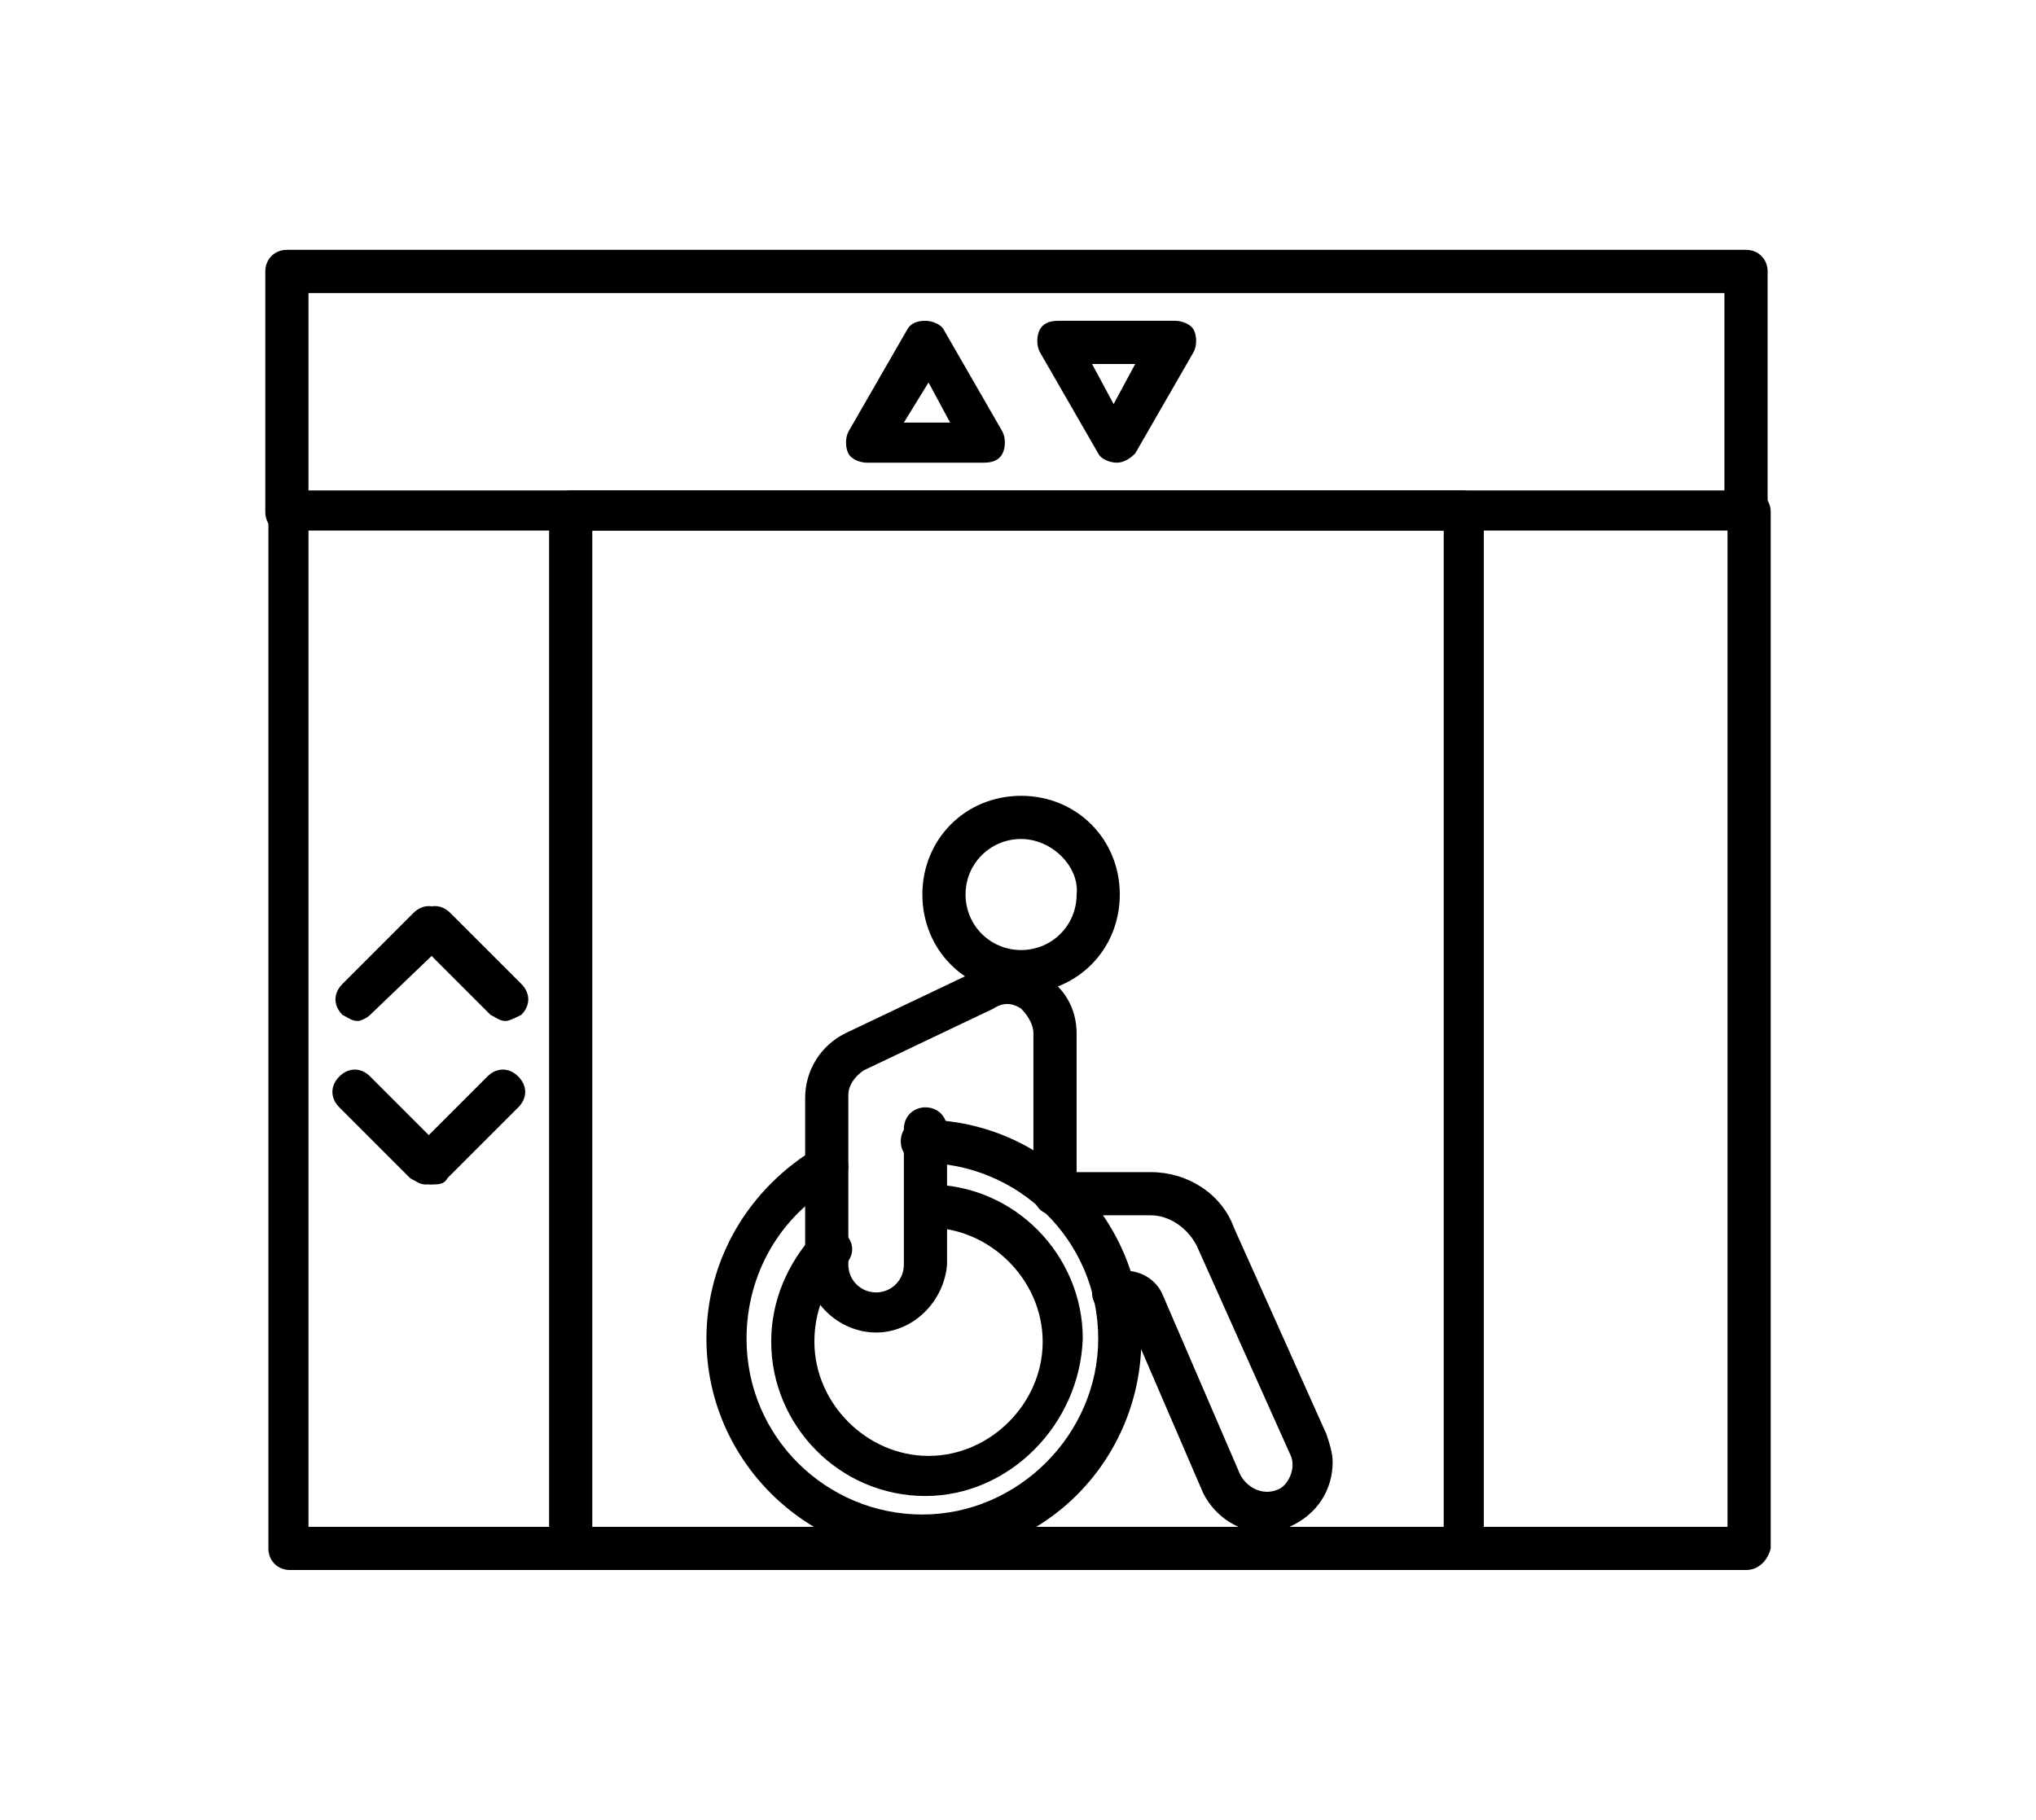<?xml version="1.0" encoding="utf-8"?>
<!-- Generator: Adobe Illustrator 24.1.0, SVG Export Plug-In . SVG Version: 6.00 Build 0)  -->
<svg version="1.1" id="Calque_1" xmlns="http://www.w3.org/2000/svg" xmlns:xlink="http://www.w3.org/1999/xlink" x="0px" y="0px"
	 width="66px" height="59px" viewBox="0 0 66 59" style="enable-background:new 0 0 66 59;" xml:space="preserve">
<style type="text/css">
	.st0{display:none;}
	.st1{display:inline;}
</style>
<g class="st0">
	<g class="st1">
		<g>
			<g>
				<path d="M56.6,25.6H9.4c-1.3,0-2.4-1.1-2.4-2.4v-3c0-1.3,1.1-2.4,2.4-2.4h47.2c1.3,0,2.4,1.1,2.4,2.4v3
					C59,24.5,57.9,25.6,56.6,25.6z M9.4,19.3c-0.5,0-0.9,0.4-0.9,0.9v3c0,0.5,0.4,0.9,0.9,0.9h47.2c0.5,0,0.9-0.4,0.9-0.9v-3
					c0-0.5-0.4-0.9-0.9-0.9H9.4z"/>
			</g>
			<g>
				<path d="M51,30.5H15c-1.3,0-2.3-1-2.3-2.3v-0.8c0-0.4,0.3-0.7,0.7-0.7c0.4,0,0.7,0.3,0.7,0.7v0.8c0,0.5,0.4,0.8,0.8,0.8H51
					c0.5,0,0.8-0.4,0.8-0.8v-0.8c0-0.4,0.3-0.7,0.7-0.7s0.7,0.3,0.7,0.7v0.8C53.2,29.4,52.2,30.5,51,30.5z"/>
			</g>
			<g>
				<g>
					<path d="M28,37.4c-0.3,0-0.5-0.1-0.6-0.4c-0.2-0.3-0.1-0.8,0.3-1l8.3-4.7c0.3-0.2,0.8-0.1,1,0.3c0.2,0.3,0.1,0.8-0.3,1
						l-8.3,4.7C28.2,37.3,28.1,37.4,28,37.4z"/>
				</g>
				<g>
					<path d="M40,39.2c-0.1,0-0.2,0-0.4-0.1l-15.2-8.7c-0.3-0.2-0.5-0.6-0.3-1c0.2-0.3,0.6-0.5,1-0.3l15.2,8.7
						c0.3,0.2,0.5,0.6,0.3,1C40.5,39,40.3,39.2,40,39.2z"/>
				</g>
				<g>
					<path d="M49,40.9c-0.4,0-0.7-0.3-0.7-0.7v-1H17.7v1c0,0.4-0.3,0.7-0.7,0.7c-0.4,0-0.7-0.3-0.7-0.7v-1.7c0-0.4,0.3-0.7,0.7-0.7
						H49c0.4,0,0.7,0.3,0.7,0.7v1.7C49.8,40.6,49.4,40.9,49,40.9z"/>
				</g>
				<g>
					<path d="M17,46.4c-1.9,0-3.4-1.5-3.4-3.4c0-1.9,1.5-3.4,3.4-3.4s3.4,1.5,3.4,3.4C20.3,44.9,18.8,46.4,17,46.4z M17,41.1
						C15.9,41.1,15,42,15,43s0.9,1.9,1.9,1.9c1.1,0,1.9-0.9,1.9-1.9S18,41.1,17,41.1z"/>
				</g>
				<g>
					<path d="M49,46.4c-1.9,0-3.4-1.5-3.4-3.4c0-1.9,1.5-3.4,3.4-3.4c1.9,0,3.4,1.5,3.4,3.4C52.4,44.9,50.9,46.4,49,46.4z M49,41.1
						c-1.1,0-1.9,0.9-1.9,1.9s0.9,1.9,1.9,1.9c1.1,0,1.9-0.9,1.9-1.9S50.1,41.1,49,41.1z"/>
				</g>
			</g>
			<g>
				<path d="M10.5,17c-0.1,0-0.2,0-0.2,0c-0.4-0.1-0.6-0.5-0.5-0.9c0.7-2.1,2.6-3.4,4.8-3.4h2.9c2.2,0,4.1,1.4,4.8,3.4
					c0.1,0.4-0.1,0.8-0.5,0.9c-0.4,0.1-0.8-0.1-0.9-0.5c-0.5-1.5-1.9-2.5-3.4-2.5h-2.9c-1.5,0-2.9,1-3.4,2.5
					C11.1,16.8,10.9,17,10.5,17z"/>
			</g>
		</g>
	</g>
</g>
<g class="st0">
	<g class="st1">
		<g>
			<path d="M40.1,55.5c-0.4,0-0.7-0.3-0.7-0.7v-1.7c0-2.5-2.1-4.6-4.6-4.6h-3.9c-2.5,0-4.6,2.1-4.6,4.6v1.7c0,0.4-0.3,0.7-0.7,0.7
				c-0.4,0-0.7-0.3-0.7-0.7v-1.7c0-3.3,2.7-6,6-6h3.9c3.3,0,6,2.7,6,6v1.7C40.9,55.2,40.5,55.5,40.1,55.5z"/>
		</g>
		<g>
			<path d="M46.4,55.7h-27c-0.4,0-0.7-0.3-0.7-0.7s0.3-0.7,0.7-0.7h27c0.4,0,0.7,0.3,0.7,0.7S46.8,55.7,46.4,55.7z"/>
		</g>
		<g>
			<path d="M35.8,46.4c-0.4,0-0.7-0.3-0.7-0.7v-2.8c0-0.4,0.3-0.7,0.7-0.7s0.7,0.3,0.7,0.7v2.8C36.5,46.1,36.2,46.4,35.8,46.4z"/>
		</g>
		<g>
			<path d="M30,46.4c-0.4,0-0.7-0.3-0.7-0.7v-2.8c0-0.4,0.3-0.7,0.7-0.7c0.4,0,0.7,0.3,0.7,0.7v2.8C30.7,46.1,30.4,46.4,30,46.4z"/>
		</g>
		<g>
			<path d="M18.4,14.6c-1.7,0-3.1-1.4-3.1-3.1s1.4-3.1,3.1-3.1c1.7,0,3.1,1.4,3.1,3.1S20.1,14.6,18.4,14.6z M18.4,9.8
				c-0.9,0-1.7,0.8-1.7,1.7s0.8,1.7,1.7,1.7c0.9,0,1.7-0.8,1.7-1.7S19.3,9.8,18.4,9.8z"/>
		</g>
		<g>
			<path d="M14.8,22.6c-1.7,0-3.1-1.4-3.1-3.1c0-1.7,1.4-3.1,3.1-3.1s3.1,1.4,3.1,3.1C18,21.2,16.6,22.6,14.8,22.6z M14.8,17.8
				c-0.9,0-1.7,0.8-1.7,1.7c0,0.9,0.8,1.7,1.7,1.7c0.9,0,1.7-0.8,1.7-1.7C16.5,18.5,15.8,17.8,14.8,17.8z"/>
		</g>
		<g>
			<path d="M32.9,21.4c-1.7,0-3.1-1.4-3.1-3.1s1.4-3.1,3.1-3.1c1.7,0,3.1,1.4,3.1,3.1S34.6,21.4,32.9,21.4z M32.9,16.6
				c-0.9,0-1.7,0.8-1.7,1.7s0.8,1.7,1.7,1.7c0.9,0,1.7-0.8,1.7-1.7S33.8,16.6,32.9,16.6z"/>
		</g>
		<g>
			<path d="M32.9,11.8c-1.7,0-3.1-1.4-3.1-3.1s1.4-3.1,3.1-3.1S36,7,36,8.7S34.6,11.8,32.9,11.8z M32.9,7c-0.9,0-1.7,0.8-1.7,1.7
				s0.8,1.7,1.7,1.7c0.9,0,1.7-0.8,1.7-1.7S33.8,7,32.9,7z"/>
		</g>
		<g>
			<path d="M19.4,28.3c-1.5,0-2.7-1.2-2.7-2.7c0-1.5,1.2-2.7,2.7-2.7c1.5,0,2.7,1.2,2.7,2.7C22.1,27.1,20.9,28.3,19.4,28.3z
				 M19.4,24.4c-0.7,0-1.2,0.6-1.2,1.2c0,0.7,0.6,1.2,1.2,1.2c0.7,0,1.2-0.6,1.2-1.2C20.7,24.9,20.1,24.4,19.4,24.4z"/>
		</g>
		<g>
			<path d="M32.9,28.8c-1.5,0-2.7-1.2-2.7-2.7c0-1.5,1.2-2.7,2.7-2.7c1.5,0,2.7,1.2,2.7,2.7C35.6,27.6,34.4,28.8,32.9,28.8z
				 M32.9,24.9c-0.7,0-1.2,0.6-1.2,1.2c0,0.7,0.6,1.2,1.2,1.2c0.7,0,1.2-0.6,1.2-1.2C34.1,25.5,33.6,24.9,32.9,24.9z"/>
		</g>
		<g>
			<path d="M25,30c-1.5,0-2.8-0.6-3.9-1.6l-0.9-0.8c-0.3-0.3-0.3-0.7,0-1c0.3-0.3,0.7-0.3,1,0l0.9,0.8c0.8,0.7,1.8,1.2,2.9,1.2
				c0.4,0,0.7,0.3,0.7,0.7C25.7,29.7,25.4,30,25,30z"/>
		</g>
		<g>
			<path d="M32.9,31.3C32.9,31.3,32.9,31.3,32.9,31.3c-0.4,0-0.7-0.3-0.7-0.7l0-2.5c0-0.4,0.3-0.7,0.7-0.7c0,0,0,0,0,0
				c0.4,0,0.7,0.3,0.7,0.7l0,2.5C33.6,31,33.3,31.3,32.9,31.3z"/>
		</g>
		<g>
			<path d="M39.7,12.9h-3.1c-0.4,0-0.7-0.3-0.7-0.7c0-0.4,0.3-0.7,0.7-0.7h2.7V4.8h-13v6.7H29c0.4,0,0.7,0.3,0.7,0.7
				c0,0.4-0.3,0.7-0.7,0.7h-3c-0.6,0-1.1-0.5-1.1-1.2V4.5c0-0.7,0.5-1.2,1.1-1.2h13.6c0.6,0,1.1,0.5,1.1,1.2v7.2
				C40.8,12.4,40.3,12.9,39.7,12.9z"/>
		</g>
		<g>
			<path d="M47.6,7.2c-0.4,0-0.7-0.3-0.7-0.7V6.3h-6.7c-0.4,0-0.7-0.3-0.7-0.7c0-0.4,0.3-0.7,0.7-0.7h7.4c0.4,0,0.7,0.3,0.7,0.7v1
				C48.3,6.9,48,7.2,47.6,7.2z"/>
		</g>
		<g>
			<path d="M18.2,7.2c-0.4,0-0.7-0.3-0.7-0.7v-1c0-0.4,0.3-0.7,0.7-0.7h7.4c0.4,0,0.7,0.3,0.7,0.7c0,0.4-0.3,0.7-0.7,0.7H19v0.2
				C19,6.9,18.6,7.2,18.2,7.2z"/>
		</g>
		<g>
			<path d="M25.7,11.8h-2.4c-0.4,0-0.7-0.3-0.7-0.7s0.3-0.7,0.7-0.7h2.4c0.4,0,0.7,0.3,0.7,0.7S26.1,11.8,25.7,11.8z"/>
		</g>
		<g>
			<path d="M42.6,11.8h-2.4c-0.4,0-0.7-0.3-0.7-0.7s0.3-0.7,0.7-0.7h2.4c0.4,0,0.7,0.3,0.7,0.7S43,11.8,42.6,11.8z"/>
		</g>
		<g>
			<path d="M15.4,17.8c-0.1,0-0.2,0-0.3-0.1c-0.4-0.2-0.5-0.6-0.4-1l1.7-3.6c0.2-0.4,0.6-0.5,1-0.4c0.4,0.2,0.5,0.6,0.4,1l-1.7,3.6
				C16,17.7,15.7,17.8,15.4,17.8z"/>
		</g>
		<g>
			<path d="M18.2,24.9c-0.2,0-0.5-0.1-0.6-0.3l-2-2.8c-0.2-0.3-0.2-0.8,0.2-1c0.3-0.2,0.8-0.2,1,0.2l2,2.8c0.2,0.3,0.2,0.8-0.2,1
				C18.5,24.9,18.4,24.9,18.2,24.9z"/>
		</g>
		<g>
			<g>
				<path d="M47.6,14.6c-1.7,0-3.1-1.4-3.1-3.1s1.4-3.1,3.1-3.1c1.7,0,3.1,1.4,3.1,3.1S49.3,14.6,47.6,14.6z M47.6,9.8
					c-0.9,0-1.7,0.8-1.7,1.7s0.8,1.7,1.7,1.7c0.9,0,1.7-0.8,1.7-1.7S48.5,9.8,47.6,9.8z"/>
			</g>
			<g>
				<path d="M51.2,22.6c-1.7,0-3.1-1.4-3.1-3.1c0-1.7,1.4-3.1,3.1-3.1c1.7,0,3.1,1.4,3.1,3.1C54.3,21.2,52.9,22.6,51.2,22.6z
					 M51.2,17.8c-0.9,0-1.7,0.8-1.7,1.7c0,0.9,0.8,1.7,1.7,1.7c0.9,0,1.7-0.8,1.7-1.7C52.8,18.5,52.1,17.8,51.2,17.8z"/>
			</g>
			<g>
				<path d="M46.6,28.3c-1.5,0-2.7-1.2-2.7-2.7c0-1.5,1.2-2.7,2.7-2.7c1.5,0,2.7,1.2,2.7,2.7C49.3,27.1,48,28.3,46.6,28.3z
					 M46.6,24.4c-0.7,0-1.2,0.6-1.2,1.2c0,0.7,0.6,1.2,1.2,1.2c0.7,0,1.2-0.6,1.2-1.2C47.8,24.9,47.2,24.4,46.6,24.4z"/>
			</g>
			<g>
				<path d="M41,30c-0.4,0-0.7-0.3-0.7-0.7c0-0.4,0.3-0.7,0.7-0.7c1.1,0,2.1-0.4,2.9-1.2l0.9-0.8c0.3-0.3,0.7-0.3,1,0
					c0.3,0.3,0.3,0.7,0,1l-0.9,0.8C43.9,29.5,42.5,30,41,30z"/>
			</g>
			<g>
				<path d="M50.6,17.8c-0.3,0-0.5-0.2-0.7-0.4l-1.7-3.6c-0.2-0.4,0-0.8,0.4-1c0.4-0.2,0.8,0,1,0.4l1.7,3.6c0.2,0.4,0,0.8-0.4,1
					C50.8,17.8,50.7,17.8,50.6,17.8z"/>
			</g>
			<g>
				<path d="M47.8,24.9c-0.1,0-0.3,0-0.4-0.1c-0.3-0.2-0.4-0.7-0.2-1l2-2.8c0.2-0.3,0.7-0.4,1-0.2c0.3,0.2,0.4,0.7,0.2,1l-2,2.8
					C48.2,24.8,48,24.9,47.8,24.9z"/>
			</g>
		</g>
		<g>
			<path d="M33,16.5c-0.4,0-0.7-0.3-0.7-0.7v-4.6c0-0.4,0.3-0.7,0.7-0.7s0.7,0.3,0.7,0.7v4.6C33.7,16.1,33.4,16.5,33,16.5z"/>
		</g>
		<g>
			<path d="M32.8,24.7c-0.4,0-0.7-0.3-0.7-0.7v-3.3c0-0.4,0.3-0.7,0.7-0.7s0.7,0.3,0.7,0.7V24C33.5,24.4,33.2,24.7,32.8,24.7z"/>
		</g>
	</g>
	<g class="st1">
		<path d="M50.8,43.2H14.9c-1.3,0-2.4-1.1-2.4-2.4v-1.5c0-1.3,1.1-2.4,2.4-2.4h35.9c1.3,0,2.4,1.1,2.4,2.4v1.5
			C53.2,42.1,52.1,43.2,50.8,43.2z M14.9,38.4c-0.5,0-0.9,0.4-0.9,0.9v1.5c0,0.5,0.4,0.9,0.9,0.9h35.9c0.5,0,0.9-0.4,0.9-0.9v-1.5
			c0-0.5-0.4-0.9-0.9-0.9H14.9z"/>
	</g>
</g>
<g class="st0">
	<g class="st1">
		<g>
			<path d="M52.4,49.7H13.6c-2.4,0-4.3-1.9-4.3-4.3V8.7c0-2.4,1.9-4.3,4.3-4.3h38.8c2.4,0,4.3,1.9,4.3,4.3v36.7
				C56.7,47.7,54.8,49.7,52.4,49.7z M13.6,5.9c-1.6,0-2.8,1.3-2.8,2.8v36.7c0,1.6,1.3,2.8,2.8,2.8h38.8c1.6,0,2.8-1.3,2.8-2.8V8.7
				c0-1.6-1.3-2.8-2.8-2.8H13.6z"/>
		</g>
		<g>
			<path d="M15.4,34.2c-0.4,0-0.7-0.3-0.7-0.7v-1.9c0-0.4,0.3-0.7,0.7-0.7c0.4,0,0.7,0.3,0.7,0.7v1.9C16.1,33.9,15.8,34.2,15.4,34.2
				z"/>
		</g>
		<g>
			<path d="M47.5,44.9H15.4c-0.2,0-0.3-0.1-0.4-0.1c-0.2-0.1-0.3-0.4-0.3-0.6v-4.2c0-0.4,0.3-0.7,0.7-0.7c0.4,0,0.7,0.3,0.7,0.7v3.5
				h30.7V18.9H16.1v1c0,0.4-0.3,0.7-0.7,0.7s-0.7-0.3-0.7-0.7v-1.7c0-0.1,0-0.3,0.1-0.4c0.1-0.2,0.4-0.4,0.6-0.4h32.1
				c0.1,0,0.3,0,0.4,0.1c0.2,0.1,0.4,0.4,0.4,0.6v26c0,0.2-0.1,0.3-0.1,0.4l0,0C48,44.8,47.7,44.9,47.5,44.9z"/>
		</g>
		<g>
			<path d="M16.6,29.5h-2.4c-1,0-1.8-0.8-1.8-1.8v-4.3c0-1,0.8-1.8,1.8-1.8h2.4c1,0,1.8,0.8,1.8,1.8v4.3
				C18.3,28.7,17.5,29.5,16.6,29.5z M14.2,23c-0.2,0-0.3,0.1-0.3,0.3v4.3c0,0.2,0.1,0.3,0.3,0.3h2.4c0.2,0,0.3-0.1,0.3-0.3v-4.3
				c0-0.2-0.1-0.3-0.3-0.3H14.2z"/>
		</g>
		<g>
			<path d="M16.6,40.7h-2.4c-1,0-1.8-0.8-1.8-1.8v-4.3c0-1,0.8-1.8,1.8-1.8h2.4c1,0,1.8,0.8,1.8,1.8v4.3
				C18.3,39.9,17.5,40.7,16.6,40.7z M14.2,34.2c-0.2,0-0.3,0.1-0.3,0.3v4.3c0,0.2,0.1,0.3,0.3,0.3h2.4c0.2,0,0.3-0.1,0.3-0.3v-4.3
				c0-0.2-0.1-0.3-0.3-0.3H14.2z"/>
		</g>
	</g>
	<g class="st1">
		<path d="M49.1,54.5H16.4c-1.3,0-2.3-1-2.3-2.3v-3.3c0-0.4,0.3-0.7,0.7-0.7c0.4,0,0.7,0.3,0.7,0.7v3.3c0,0.5,0.4,0.8,0.8,0.8h32.7
			c0.5,0,0.8-0.4,0.8-0.8v-2.8c0-0.4,0.3-0.7,0.7-0.7c0.4,0,0.7,0.3,0.7,0.7v2.8C51.4,53.5,50.3,54.5,49.1,54.5z"/>
	</g>
	<g class="st1">
		<path d="M47.4,31.9H20.2c-0.4,0-0.7-0.3-0.7-0.7c0-0.4,0.3-0.7,0.7-0.7h27.2c0.4,0,0.7,0.3,0.7,0.7C48.1,31.6,47.8,31.9,47.4,31.9
			z"/>
	</g>
	<g class="st1">
		<path d="M51.8,41.7c-0.4,0-0.7-0.3-0.7-0.7V23.3c0-0.4,0.3-0.7,0.7-0.7s0.7,0.3,0.7,0.7V41C52.5,41.4,52.2,41.7,51.8,41.7z"/>
	</g>
	<g class="st1">
		<g>
			<g>
				<path d="M30.5,28.6C30.5,28.6,30.5,28.6,30.5,28.6c-0.4,0-0.7-0.3-0.7-0.7l0-2.8c0-0.2-0.1-0.5-0.3-0.6c-0.6-0.4-1-1.1-1-1.8
					l0-1.5c0-0.4,0.3-0.7,0.7-0.7c0,0,0,0,0,0c0.4,0,0.7,0.3,0.7,0.7l0,1.5c0,0.2,0.1,0.5,0.3,0.6c0.6,0.4,1,1.1,1,1.8l0,2.8
					C31.3,28.3,30.9,28.6,30.5,28.6z"/>
			</g>
			<g>
				<path d="M25.4,30.6c-0.4,0-0.7-0.3-0.7-0.7l0-4.8c0-0.7,0.4-1.4,1-1.8c0.2-0.1,0.3-0.4,0.3-0.6l0-1.5c0-0.4,0.3-0.7,0.7-0.7h0
					c0.4,0,0.7,0.3,0.7,0.7l0,1.5c0,0.7-0.4,1.4-1,1.8c-0.2,0.1-0.3,0.4-0.3,0.6l0,4.8C26.1,30.3,25.8,30.6,25.4,30.6
					C25.4,30.6,25.4,30.6,25.4,30.6z"/>
			</g>
		</g>
		<g>
			<path d="M30,21.9h-4c-0.4,0-0.7-0.3-0.7-0.7c0-0.4,0.3-0.7,0.7-0.7h4c0.4,0,0.7,0.3,0.7,0.7C30.7,21.6,30.4,21.9,30,21.9z"/>
		</g>
		<g>
			<g>
				<path d="M42.1,31.2C42.1,31.2,42.1,31.2,42.1,31.2c-0.4,0-0.7-0.3-0.7-0.7l0-5.4c0-0.2-0.1-0.5-0.3-0.6c-0.6-0.4-1-1.1-1-1.8
					l0-1.5c0-0.4,0.3-0.7,0.7-0.7h0c0.4,0,0.7,0.3,0.7,0.7l0,1.5c0,0.2,0.1,0.5,0.3,0.6c0.6,0.4,1,1.1,1,1.8l0,5.4
					C42.8,30.9,42.5,31.2,42.1,31.2z"/>
			</g>
			<g>
				<path d="M37,28.6c-0.4,0-0.7-0.3-0.7-0.7l0-2.8c0-0.7,0.4-1.4,1-1.8c0.2-0.1,0.3-0.4,0.3-0.6l0-1.5c0-0.4,0.3-0.7,0.7-0.7h0
					c0.4,0,0.7,0.3,0.7,0.7l0,1.5c0,0.7-0.4,1.4-1,1.8c-0.2,0.1-0.3,0.4-0.3,0.6l0,2.8C37.7,28.3,37.4,28.6,37,28.6
					C37,28.6,37,28.6,37,28.6z"/>
			</g>
		</g>
		<g>
			<path d="M41.5,21.9h-4c-0.4,0-0.7-0.3-0.7-0.7c0-0.4,0.3-0.7,0.7-0.7h4c0.4,0,0.7,0.3,0.7,0.7C42.2,21.6,41.9,21.9,41.5,21.9z"/>
		</g>
	</g>
	<g class="st1">
		<g>
			<g>
				<path d="M21.9,44.9c-0.4,0-0.8-0.2-1-0.4c-0.3-0.3-0.4-0.6-0.4-1l0-5.4c0-0.7,0.4-1.4,1-1.8c0.2-0.1,0.3-0.4,0.3-0.6l0-1.5
					c0-0.4,0.3-0.7,0.7-0.7h0c0.4,0,0.7,0.3,0.7,0.7l0,1.5c0,0.7-0.4,1.4-1,1.8c-0.2,0.1-0.3,0.4-0.3,0.6l0,5.4c0,0,0,0,0,0h3.7l0,0
					c0,0,0,0,0,0l0-5.4c0-0.2-0.1-0.5-0.3-0.6c-0.6-0.4-1-1.1-1-1.8l0-1.5c0-0.4,0.3-0.7,0.7-0.7h0c0.4,0,0.7,0.3,0.7,0.7l0,1.5
					c0,0.2,0.1,0.5,0.3,0.6c0.6,0.4,1,1.1,1,1.8l0,5.4c0,0.8-0.7,1.5-1.5,1.5c0,0,0,0,0,0H21.9C21.9,44.9,21.9,44.9,21.9,44.9z"/>
			</g>
		</g>
		<g>
			<path d="M25.7,34.9h-4c-0.4,0-0.7-0.3-0.7-0.7c0-0.4,0.3-0.7,0.7-0.7h4c0.4,0,0.7,0.3,0.7,0.7C26.5,34.6,26.1,34.9,25.7,34.9z"/>
		</g>
		<g>
			<g>
				<path d="M35.2,42.2C35.2,42.2,35.2,42.2,35.2,42.2c-0.4,0-0.7-0.3-0.7-0.7l0-3.3c0-0.2-0.1-0.5-0.3-0.6c-0.6-0.4-1-1.1-1-1.8
					l0-1.5c0-0.4,0.3-0.7,0.7-0.7h0c0.4,0,0.7,0.3,0.7,0.7l0,1.5c0,0.2,0.1,0.5,0.3,0.6c0.6,0.4,1,1.1,1,1.8l0,3.3
					C35.9,41.8,35.6,42.2,35.2,42.2z"/>
			</g>
			<g>
				<path d="M30.1,42.8c-0.4,0-0.7-0.3-0.7-0.7l0-4c0-0.7,0.4-1.4,1-1.8c0.2-0.1,0.3-0.4,0.3-0.6l0-1.5c0-0.4,0.3-0.7,0.7-0.7h0
					c0.4,0,0.7,0.3,0.7,0.7l0,1.5c0,0.7-0.4,1.4-1,1.8c-0.2,0.1-0.3,0.4-0.3,0.6l0,4C30.8,42.5,30.5,42.8,30.1,42.8
					C30.1,42.8,30.1,42.8,30.1,42.8z"/>
			</g>
		</g>
		<g>
			<path d="M34.6,34.9h-4c-0.4,0-0.7-0.3-0.7-0.7c0-0.4,0.3-0.7,0.7-0.7h4c0.4,0,0.7,0.3,0.7,0.7C35.3,34.6,35,34.9,34.6,34.9z"/>
		</g>
		<g>
			<g>
				<path d="M42.8,44.9C42.8,44.9,42.8,44.9,42.8,44.9h-3.7c0,0,0,0,0,0c-0.8,0-1.5-0.7-1.5-1.5l0-5.4c0-0.7,0.4-1.4,1-1.8
					c0.2-0.1,0.3-0.4,0.3-0.6l0-1.5c0-0.4,0.3-0.7,0.7-0.7h0c0.4,0,0.7,0.3,0.7,0.7l0,1.5c0,0.7-0.4,1.4-1,1.8
					c-0.2,0.1-0.3,0.4-0.3,0.6l0,5.4c0,0,0,0,0,0h3.7l0,0c0,0,0,0,0,0l0-5.4c0-0.2-0.1-0.5-0.3-0.6c-0.6-0.4-1-1.1-1-1.8l0-1.5
					c0-0.4,0.3-0.7,0.7-0.7h0c0.4,0,0.7,0.3,0.7,0.7l0,1.5c0,0.2,0.1,0.5,0.3,0.6c0.6,0.4,1,1.1,1,1.8l0,5.4
					C44.3,44.3,43.6,44.9,42.8,44.9z"/>
			</g>
		</g>
		<g>
			<path d="M43,34.9h-4c-0.4,0-0.7-0.3-0.7-0.7c0-0.4,0.3-0.7,0.7-0.7h4c0.4,0,0.7,0.3,0.7,0.7C43.7,34.6,43.4,34.9,43,34.9z"/>
		</g>
	</g>
	<g class="st1">
		<path d="M33.8,15.4H14.8c-0.4,0-0.7-0.3-0.7-0.7V8.9c0-0.4,0.3-0.7,0.7-0.7h18.9c0.4,0,0.7,0.3,0.7,0.7v5.9
			C34.5,15.1,34.2,15.4,33.8,15.4z M15.5,14H33V9.6H15.5V14z"/>
	</g>
	<g class="st1">
		<path d="M49.8,12.2h-4.2c-0.4,0-0.7-0.3-0.7-0.7s0.3-0.7,0.7-0.7h4.2c0.4,0,0.7,0.3,0.7,0.7S50.3,12.2,49.8,12.2z M41.3,12.2H37
			c-0.4,0-0.7-0.3-0.7-0.7s0.3-0.7,0.7-0.7h4.4c0.4,0,0.7,0.3,0.7,0.7S41.7,12.2,41.3,12.2z"/>
	</g>
</g>
<g class="st0">
	<g class="st1">
		<g>
			<path d="M28.6,52.7c-7.8,0-14.1-6.3-14.1-14.1c0-7.8,6.3-14.1,14.1-14.1c7.8,0,14.1,6.3,14.1,14.1C42.7,46.3,36.4,52.7,28.6,52.7
				z M28.6,25.9c-7,0-12.7,5.7-12.7,12.7c0,7,5.7,12.7,12.7,12.7s12.7-5.7,12.7-12.7C41.3,31.6,35.6,25.9,28.6,25.9z"/>
		</g>
		<g>
			<path d="M28.6,48.2c-5.3,0-9.7-4.3-9.7-9.7c0-5.3,4.3-9.7,9.7-9.7c5.3,0,9.7,4.3,9.7,9.7C38.3,43.9,34,48.2,28.6,48.2z
				 M28.6,30.3c-4.5,0-8.2,3.7-8.2,8.2s3.7,8.2,8.2,8.2s8.2-3.7,8.2-8.2S33.2,30.3,28.6,30.3z"/>
		</g>
		<g>
			<path d="M28.6,42.3c-2.1,0-3.7-1.7-3.7-3.7s1.7-3.7,3.7-3.7s3.7,1.7,3.7,3.7c0,0.4-0.3,0.7-0.7,0.7c-0.4,0-0.7-0.3-0.7-0.7
				c0-1.3-1-2.3-2.3-2.3c-1.3,0-2.3,1-2.3,2.3s1,2.3,2.3,2.3c0.4,0,0.7,0.3,0.7,0.7S29,42.3,28.6,42.3z"/>
		</g>
		<g>
			<path d="M50.7,37h-8.9c-0.4,0-0.7-0.3-0.7-0.7s0.3-0.7,0.7-0.7h8.9c0.3,0,0.6-0.3,0.6-0.6v-2.8c0-0.3-0.3-0.6-0.6-0.6H39.6
				c-0.4,0-0.7-0.3-0.7-0.7c0-0.4,0.3-0.7,0.7-0.7h11.1c1.1,0,2.1,0.9,2.1,2.1V35C52.8,36.1,51.8,37,50.7,37z"/>
		</g>
		<g>
			<path d="M50.4,45.5c-0.4,0-0.7-0.3-0.7-0.7v-8.5c0-0.4,0.3-0.7,0.7-0.7c0.4,0,0.7,0.3,0.7,0.7v8.5C51.1,45.2,50.8,45.5,50.4,45.5
				z"/>
		</g>
		<g>
			<path d="M48.9,52.7c-2.5,0-4.5-2-4.5-4.5s2-4.5,4.5-4.5s4.5,2,4.5,4.5S51.4,52.7,48.9,52.7z M48.9,45.2c-1.7,0-3,1.3-3,3
				s1.3,3,3,3c1.7,0,3-1.3,3-3S50.6,45.2,48.9,45.2z"/>
		</g>
		<g>
			<path d="M47.2,42.3h-5.6c-0.4,0-0.7-0.3-0.7-0.7s0.3-0.7,0.7-0.7h5.6c0.4,0,0.7,0.3,0.7,0.7S47.6,42.3,47.2,42.3z"/>
		</g>
		<g>
			<path d="M24,18.4c-0.3,0-0.6-0.2-0.7-0.5l-3.4-8.8c-0.3-0.8-1-1.3-1.9-1.3h-7.7c-0.8,0-1.5,0.7-1.5,1.5c0,0.4,0.2,0.8,0.4,1.1
				c0.3,0.3,0.7,0.4,1.1,0.4h6.9c0.3,0,0.6,0.2,0.7,0.5l1.4,4c0.1,0.4-0.1,0.8-0.4,0.9c-0.4,0.1-0.8-0.1-0.9-0.4l-1.3-3.5h-6.4
				c-0.8,0-1.5-0.3-2.1-0.9c-0.6-0.6-0.9-1.3-0.9-2.1c0-1.6,1.3-2.9,2.9-2.9h7.7c1.4,0,2.7,0.9,3.2,2.2l3.4,8.8
				c0.1,0.4,0,0.8-0.4,0.9C24.2,18.4,24.1,18.4,24,18.4z"/>
		</g>
		<g>
			<path d="M26.9,26c-0.3,0-0.6-0.2-0.7-0.5l-1.1-2.9c-0.1-0.4,0-0.8,0.4-0.9c0.4-0.1,0.8,0,0.9,0.4l1.1,2.9c0.1,0.4,0,0.8-0.4,0.9
				C27.1,26,27,26,26.9,26z"/>
		</g>
		<g>
			<path d="M21.9,25.2c-0.3,0-0.6-0.2-0.7-0.5l-0.7-2.1c-0.1-0.4,0.1-0.8,0.4-0.9c0.4-0.1,0.8,0.1,0.9,0.4l0.7,2.1
				c0.1,0.4-0.1,0.8-0.4,0.9C22.1,25.2,22,25.2,21.9,25.2z"/>
		</g>
		<g>
			<path d="M43.2,23.1h-23c-1.5,0-2.7-1.2-2.7-2.7v-0.7c0-1.5,1.2-2.7,2.7-2.7h23c1.7,0,3,1.4,3,3v0.2
				C46.2,21.8,44.9,23.1,43.2,23.1z M20.2,18.4c-0.7,0-1.3,0.6-1.3,1.3v0.7c0,0.7,0.6,1.3,1.3,1.3h23c0.9,0,1.6-0.7,1.6-1.6V20
				c0-0.9-0.7-1.6-1.6-1.6H20.2z"/>
		</g>
		<g>
			<path d="M49.6,29.4c-0.4,0-0.7-0.3-0.7-0.7v-6.2c0-0.9-0.8-1.7-1.7-1.7h-1.6c-0.4,0-0.7-0.3-0.7-0.7c0-0.4,0.3-0.7,0.7-0.7h1.6
				c1.7,0,3.2,1.4,3.2,3.2v6.2C50.3,29,50,29.4,49.6,29.4z"/>
		</g>
		<g>
			<path d="M57.9,48.9h-5.2c-0.4,0-0.7-0.3-0.7-0.7s0.3-0.7,0.7-0.7h5.2c0.4,0,0.7,0.3,0.7,0.7S58.3,48.9,57.9,48.9z"/>
		</g>
	</g>
</g>
<g>
	<g>
		<path d="M47.5,50.9H18.5c-0.4,0-0.7-0.3-0.7-0.7V16.6c0-0.4,0.3-0.7,0.7-0.7h28.9c0.4,0,0.7,0.3,0.7,0.7v33.6
			C48.1,50.6,47.8,50.9,47.5,50.9z M19.2,49.5h27.6V17.2H19.2V49.5z"/>
	</g>
	<g>
		<path d="M56.6,50.9H9.4c-0.4,0-0.7-0.3-0.7-0.7V16.6c0-0.4,0.3-0.7,0.7-0.7h47.3c0.4,0,0.7,0.3,0.7,0.7v33.6
			C57.3,50.6,57,50.9,56.6,50.9z M10,49.5H56V17.2H10V49.5z"/>
	</g>
	<g>
		<g>
			<path d="M11.6,33.1c-0.2,0-0.3-0.1-0.5-0.2c-0.3-0.3-0.3-0.7,0-1l2.3-2.3c0.3-0.3,0.7-0.3,1,0c0.3,0.3,0.3,0.7,0,1L12,32.9
				C11.9,33,11.7,33.1,11.6,33.1z"/>
		</g>
		<g>
			<path d="M16.4,33.1c-0.2,0-0.3-0.1-0.5-0.2l-2.3-2.3c-0.3-0.3-0.3-0.7,0-1c0.3-0.3,0.7-0.3,1,0l2.3,2.3c0.3,0.3,0.3,0.7,0,1
				C16.7,33,16.5,33.1,16.4,33.1z"/>
		</g>
	</g>
	<g>
		<g>
			<path d="M14,38.4c-0.2,0-0.3-0.1-0.5-0.2c-0.3-0.3-0.3-0.7,0-1l2.3-2.3c0.3-0.3,0.7-0.3,1,0c0.3,0.3,0.3,0.7,0,1l-2.3,2.3
				C14.4,38.4,14.2,38.4,14,38.4z"/>
		</g>
		<g>
			<path d="M13.8,38.4c-0.2,0-0.3-0.1-0.5-0.2l-2.3-2.3c-0.3-0.3-0.3-0.7,0-1c0.3-0.3,0.7-0.3,1,0l2.3,2.3c0.3,0.3,0.3,0.7,0,1
				C14.2,38.4,14,38.4,13.8,38.4z"/>
		</g>
	</g>
	<g>
		<g>
			<path d="M30,50.5c-3.9,0-7.1-3.2-7.1-7.1c0-2.6,1.4-4.9,3.6-6.2c0.3-0.2,0.7-0.1,0.9,0.3c0.2,0.3,0.1,0.7-0.3,0.9
				c-1.8,1-2.9,2.9-2.9,5c0,3.2,2.6,5.7,5.7,5.7s5.7-2.6,5.7-5.7c0-3.2-2.6-5.7-5.7-5.7c-0.4,0-0.7-0.3-0.7-0.7s0.3-0.7,0.7-0.7
				c3.9,0,7.1,3.2,7.1,7.1S33.9,50.5,30,50.5z"/>
		</g>
		<g>
			<path d="M41.1,49.7c-0.9,0-1.7-0.5-2.1-1.3l-2.5-5.8h-0.4c-0.4,0-0.7-0.3-0.7-0.7s0.3-0.7,0.7-0.7h0.4c0.5,0,1,0.3,1.2,0.8
				l2.5,5.8c0.2,0.4,0.7,0.7,1.2,0.5c0.3-0.1,0.5-0.5,0.5-0.8c0-0.1,0-0.2-0.1-0.4l-3-6.7c-0.3-0.6-0.9-1-1.5-1l-3.1,0
				c-0.4,0-0.7-0.3-0.7-0.7c0-0.4,0.3-0.7,0.7-0.7c0,0,0,0,0,0l3.1,0c1.2,0,2.3,0.7,2.7,1.8l3,6.7c0.1,0.3,0.2,0.6,0.2,0.9
				c0,0.9-0.5,1.7-1.4,2.1C41.7,49.7,41.4,49.7,41.1,49.7z M36.6,42.6L36.6,42.6L36.6,42.6z"/>
		</g>
		<g>
			<path d="M28.4,43.2c-1.2,0-2.3-1-2.3-2.3v-5.3c0-0.9,0.5-1.7,1.3-2.1l4.2-2c0.7-0.3,1.5-0.3,2.2,0.1c0.7,0.4,1.1,1.1,1.1,1.9v4.6
				c0,0.4-0.3,0.7-0.7,0.7s-0.7-0.3-0.7-0.7v-4.6c0-0.3-0.2-0.6-0.4-0.8c-0.3-0.2-0.6-0.2-0.9,0l-4.2,2c-0.3,0.2-0.5,0.5-0.5,0.8V41
				c0,0.5,0.4,0.9,0.9,0.9c0.5,0,0.9-0.4,0.9-0.9v-4.4c0-0.4,0.3-0.7,0.7-0.7c0.4,0,0.7,0.3,0.7,0.7V41
				C30.6,42.2,29.6,43.2,28.4,43.2z"/>
		</g>
		<g>
			<path d="M33.1,32.2c-1.8,0-3.2-1.4-3.2-3.2c0-1.8,1.4-3.2,3.2-3.2c1.8,0,3.2,1.4,3.2,3.2C36.3,30.8,34.9,32.2,33.1,32.2z
				 M33.1,27.2c-1,0-1.8,0.8-1.8,1.8c0,1,0.8,1.8,1.8,1.8s1.8-0.8,1.8-1.8C35,28.1,34.1,27.2,33.1,27.2z"/>
		</g>
		<g>
			<path d="M30,48.5c-2.8,0-5-2.3-5-5c0-1.3,0.5-2.5,1.4-3.5c0.3-0.3,0.7-0.3,1,0c0.3,0.3,0.3,0.7,0,1c-0.7,0.7-1,1.6-1,2.5
				c0,2,1.7,3.7,3.7,3.7c2,0,3.7-1.7,3.7-3.7c0-2-1.7-3.7-3.7-3.7c-0.4,0-0.7-0.3-0.7-0.7s0.3-0.7,0.7-0.7c2.8,0,5,2.3,5,5
				C35,46.2,32.7,48.5,30,48.5z"/>
		</g>
	</g>
	<g>
		<path d="M56.6,17.2c-0.4,0-0.7-0.3-0.7-0.7V9.5H10v7.1c0,0.4-0.3,0.7-0.7,0.7s-0.7-0.3-0.7-0.7V8.8c0-0.4,0.3-0.7,0.7-0.7h47.3
			c0.4,0,0.7,0.3,0.7,0.7v7.8C57.3,16.9,57,17.2,56.6,17.2z"/>
	</g>
	<g>
		<path d="M31.9,15h-3.8c-0.2,0-0.5-0.1-0.6-0.3c-0.1-0.2-0.1-0.5,0-0.7l1.9-3.3c0.1-0.2,0.3-0.3,0.6-0.3l0,0c0.2,0,0.5,0.1,0.6,0.3
			l1.9,3.3c0.1,0.2,0.1,0.5,0,0.7C32.4,14.9,32.2,15,31.9,15z M29.3,13.7h1.5l-0.7-1.3L29.3,13.7z"/>
	</g>
	<g>
		<path d="M36.2,15L36.2,15c-0.2,0-0.5-0.1-0.6-0.3l-1.9-3.3c-0.1-0.2-0.1-0.5,0-0.7c0.1-0.2,0.3-0.3,0.6-0.3h3.8
			c0.2,0,0.5,0.1,0.6,0.3c0.1,0.2,0.1,0.5,0,0.7l-1.9,3.3C36.6,14.9,36.4,15,36.2,15z M35.4,11.8l0.7,1.3l0.7-1.3H35.4z"/>
	</g>
</g>
<g class="st0">
	<g class="st1">
		<g>
			<path d="M21.8,27.1c-0.1,0-0.2,0-0.2,0l-4.4-1.6c-0.3-0.1-0.4-0.3-0.4-0.6v-6.8c0-0.4,0.3-0.7,0.7-0.7c0.4,0,0.7,0.3,0.7,0.7v6.3
				l3.9,1.4c0.4,0.1,0.5,0.5,0.4,0.9C22.3,26.9,22,27.1,21.8,27.1z"/>
		</g>
		<g>
			<path d="M24.5,31.9c-0.3,0-0.6-0.1-0.9-0.2l-10.8-4c-0.3-0.1-0.4-0.3-0.4-0.6V15.5c0-1.7,1.4-3.1,3.1-3.1h3.8
				c1.7,0,3.1,1.4,3.1,3.1V26l2.9,1c0.3,0.1,0.6,0.3,0.9,0.5c0.5,0.5,0.8,1.2,0.8,1.9c0,0.3,0,0.5-0.1,0.7c-0.1,0.3-0.2,0.6-0.4,0.8
				c0,0,0,0,0,0C25.9,31.6,25.2,31.9,24.5,31.9z M13.7,26.6l10.4,3.9c0.5,0.2,1,0,1.3-0.4c0,0,0,0,0,0c0.1-0.1,0.1-0.2,0.2-0.4
				c0-0.1,0.1-0.2,0.1-0.4c0-0.3-0.1-0.6-0.4-0.9c0,0,0,0,0,0c-0.1-0.1-0.3-0.2-0.4-0.3l-3.3-1.2c-0.3-0.1-0.4-0.3-0.4-0.6v-11
				c0-1-0.8-1.8-1.8-1.8h-3.8c-1,0-1.8,0.8-1.8,1.8V26.6z M25.9,30.5L25.9,30.5L25.9,30.5z"/>
		</g>
		<g>
			<path d="M21.6,35.8C21.6,35.8,21.6,35.8,21.6,35.8c-0.4,0-0.7-0.3-0.7-0.7l0.2-4.7c0-0.4,0.3-0.7,0.7-0.6c0.4,0,0.7,0.3,0.6,0.7
				l-0.2,4.7C22.2,35.5,21.9,35.8,21.6,35.8z"/>
		</g>
		<g>
			<path d="M12.3,52.1H8.7c-0.2,0-0.4-0.1-0.6-0.3c-0.1-0.2-0.1-0.4,0-0.7l4.5-9.4l-0.3-6.6c0-0.4,0.3-0.7,0.6-0.7
				c0.4,0,0.7,0.3,0.7,0.6l0.3,6.8c0,0.1,0,0.2-0.1,0.3l-4.1,8.6h2.1l4.8-8.8l1.2-6.8c0.1-0.4,0.4-0.6,0.8-0.5
				c0.4,0.1,0.6,0.4,0.5,0.8L18,42.4c0,0.1,0,0.1-0.1,0.2l-5,9.2C12.7,52,12.5,52.1,12.3,52.1z"/>
		</g>
		<g>
			<path d="M20.2,52.1h-2.9c-0.4,0-0.6-0.3-0.7-0.6l-0.6-8.2c0-0.4,0.3-0.7,0.6-0.7c0.4,0,0.7,0.3,0.7,0.6l0.5,7.5h1.7l1.2-15H13
				c-0.4,0-0.7-0.3-0.7-0.7v-8c0-0.4,0.3-0.7,0.7-0.7s0.7,0.3,0.7,0.7v7.3h7.9c0.2,0,0.4,0.1,0.5,0.2c0.1,0.1,0.2,0.3,0.2,0.5
				l-1.3,16.3C20.9,51.8,20.6,52.1,20.2,52.1z"/>
		</g>
		<g>
			<path d="M14.3,55H8.7c-0.4,0-0.7-0.3-0.7-0.7v-2.9c0-0.4,0.3-0.7,0.7-0.7h4.6c0.9,0,1.7,0.7,1.7,1.7v1.9C15,54.7,14.7,55,14.3,55
				z M9.4,53.7h4.2v-1.2c0-0.2-0.1-0.3-0.3-0.3H9.4V53.7z"/>
		</g>
		<g>
			<path d="M22.9,55h-5.6c-0.4,0-0.7-0.3-0.7-0.7v-2.9c0-0.4,0.3-0.7,0.7-0.7h4.6c0.9,0,1.7,0.7,1.7,1.7v1.9
				C23.6,54.7,23.2,55,22.9,55z M18,53.7h4.2v-1.2c0-0.2-0.1-0.3-0.3-0.3H18V53.7z"/>
		</g>
		<g>
			<path d="M19,12.6c-2.5,0-4.5-2-4.5-4.5s2-4.5,4.5-4.5s4.5,2,4.5,4.5S21.5,12.6,19,12.6z M19,4.9c-1.8,0-3.2,1.4-3.2,3.2
				c0,1.8,1.4,3.2,3.2,3.2c1.8,0,3.2-1.4,3.2-3.2C22.2,6.3,20.8,4.9,19,4.9z"/>
		</g>
	</g>
	<g class="st1">
		<g>
			<path d="M36.7,55.4c-6.1,0-11.1-5-11.1-11.1c0-4,2.2-7.7,5.6-9.6c0.3-0.2,0.7-0.1,0.9,0.3c0.2,0.3,0.1,0.7-0.3,0.9
				c-3,1.7-4.9,5-4.9,8.5c0,5.4,4.4,9.7,9.7,9.7s9.7-4.4,9.7-9.7s-4.4-9.7-9.7-9.7c-0.4,0-0.7-0.3-0.7-0.7s0.3-0.7,0.7-0.7
				c6.1,0,11.1,5,11.1,11.1S42.8,55.4,36.7,55.4z"/>
		</g>
		<g>
			<path d="M54.8,54.1c-1.2,0-2.4-0.7-2.9-1.9l-4.1-9.5c0-0.1-0.2-0.2-0.3-0.2h-0.7c-0.4,0-0.7-0.3-0.7-0.7c0-0.4,0.3-0.7,0.7-0.7
				h0.7c0.7,0,1.2,0.4,1.5,1l4.1,9.5c0.4,0.9,1.5,1.4,2.4,1c0.7-0.3,1.1-1,1.1-1.7c0-0.3-0.1-0.5-0.2-0.8l-4.8-10.8
				c-0.5-1.1-1.6-1.8-2.8-1.8l-5,0c-0.4,0-0.7-0.3-0.7-0.7c0-0.4,0.3-0.7,0.7-0.7c0,0,0,0,0,0l5,0c1.7,0,3.3,1,4,2.6l4.8,10.8
				c0.2,0.4,0.3,0.9,0.3,1.3c0,1.3-0.8,2.4-1.9,2.9C55.6,54,55.2,54.1,54.8,54.1z"/>
		</g>
		<g>
			<path d="M34.1,43.7c-1.8,0-3.2-1.4-3.2-3.2v-8.5c0-1.2,0.7-2.4,1.8-2.9l6.8-3.3c1-0.5,2.2-0.4,3.2,0.2c1,0.6,1.5,1.6,1.5,2.8v7.5
				c0,0.4-0.3,0.7-0.7,0.7c-0.4,0-0.7-0.3-0.7-0.7v-7.5c0-0.7-0.3-1.3-0.9-1.6c-0.6-0.4-1.3-0.4-1.9-0.1l-6.8,3.3
				c-0.7,0.3-1.1,1-1.1,1.7v8.5c0,1,0.8,1.9,1.9,1.9c1,0,1.9-0.8,1.9-1.9v-7.1c0-0.4,0.3-0.7,0.7-0.7s0.7,0.3,0.7,0.7v7.1
				C37.4,42.2,35.9,43.7,34.1,43.7z"/>
		</g>
		<g>
			<path d="M41.8,25.9c-2.6,0-4.7-2.1-4.7-4.7c0-2.6,2.1-4.7,4.7-4.7c2.6,0,4.7,2.1,4.7,4.7C46.5,23.8,44.4,25.9,41.8,25.9z
				 M41.8,17.8c-1.9,0-3.4,1.5-3.4,3.4s1.5,3.4,3.4,3.4s3.4-1.5,3.4-3.4S43.7,17.8,41.8,17.8z"/>
		</g>
		<g>
			<path d="M36.7,52.1c-4.3,0-7.7-3.5-7.7-7.7c0-2,0.8-3.9,2.1-5.3c0.3-0.3,0.7-0.3,1,0c0.3,0.3,0.3,0.7,0,1
				c-1.1,1.2-1.7,2.7-1.7,4.4c0,3.5,2.9,6.4,6.4,6.4c3.5,0,6.4-2.9,6.4-6.4c0-3.5-2.9-6.4-6.4-6.4c-0.4,0-0.7-0.3-0.7-0.7
				s0.3-0.7,0.7-0.7c4.3,0,7.7,3.5,7.7,7.7S40.9,52.1,36.7,52.1z"/>
		</g>
	</g>
	<g class="st1">
		<path d="M31.1,36.3c-0.3,0-0.6-0.2-0.6-0.5l-1.8-5.7c-0.2-0.7-0.8-1.2-1.5-1.3l-1.5-0.1c-0.4,0-0.6-0.4-0.6-0.7
			c0-0.4,0.4-0.6,0.7-0.6l1.5,0.1c1.3,0.1,2.3,1,2.7,2.2l1.8,5.7c0.1,0.4-0.1,0.7-0.4,0.8C31.2,36.3,31.2,36.3,31.1,36.3z"/>
	</g>
	<g class="st1">
		<path d="M29.2,37.9c-0.3,0-0.5-0.2-0.6-0.5l-2-6.2l-0.6-0.1c-0.4,0-0.6-0.4-0.6-0.7c0-0.4,0.4-0.6,0.7-0.6l1.1,0.1
			c0.3,0,0.5,0.2,0.6,0.5l2.2,6.6c0.1,0.4-0.1,0.7-0.4,0.9C29.3,37.9,29.2,37.9,29.2,37.9z"/>
	</g>
</g>
</svg>
